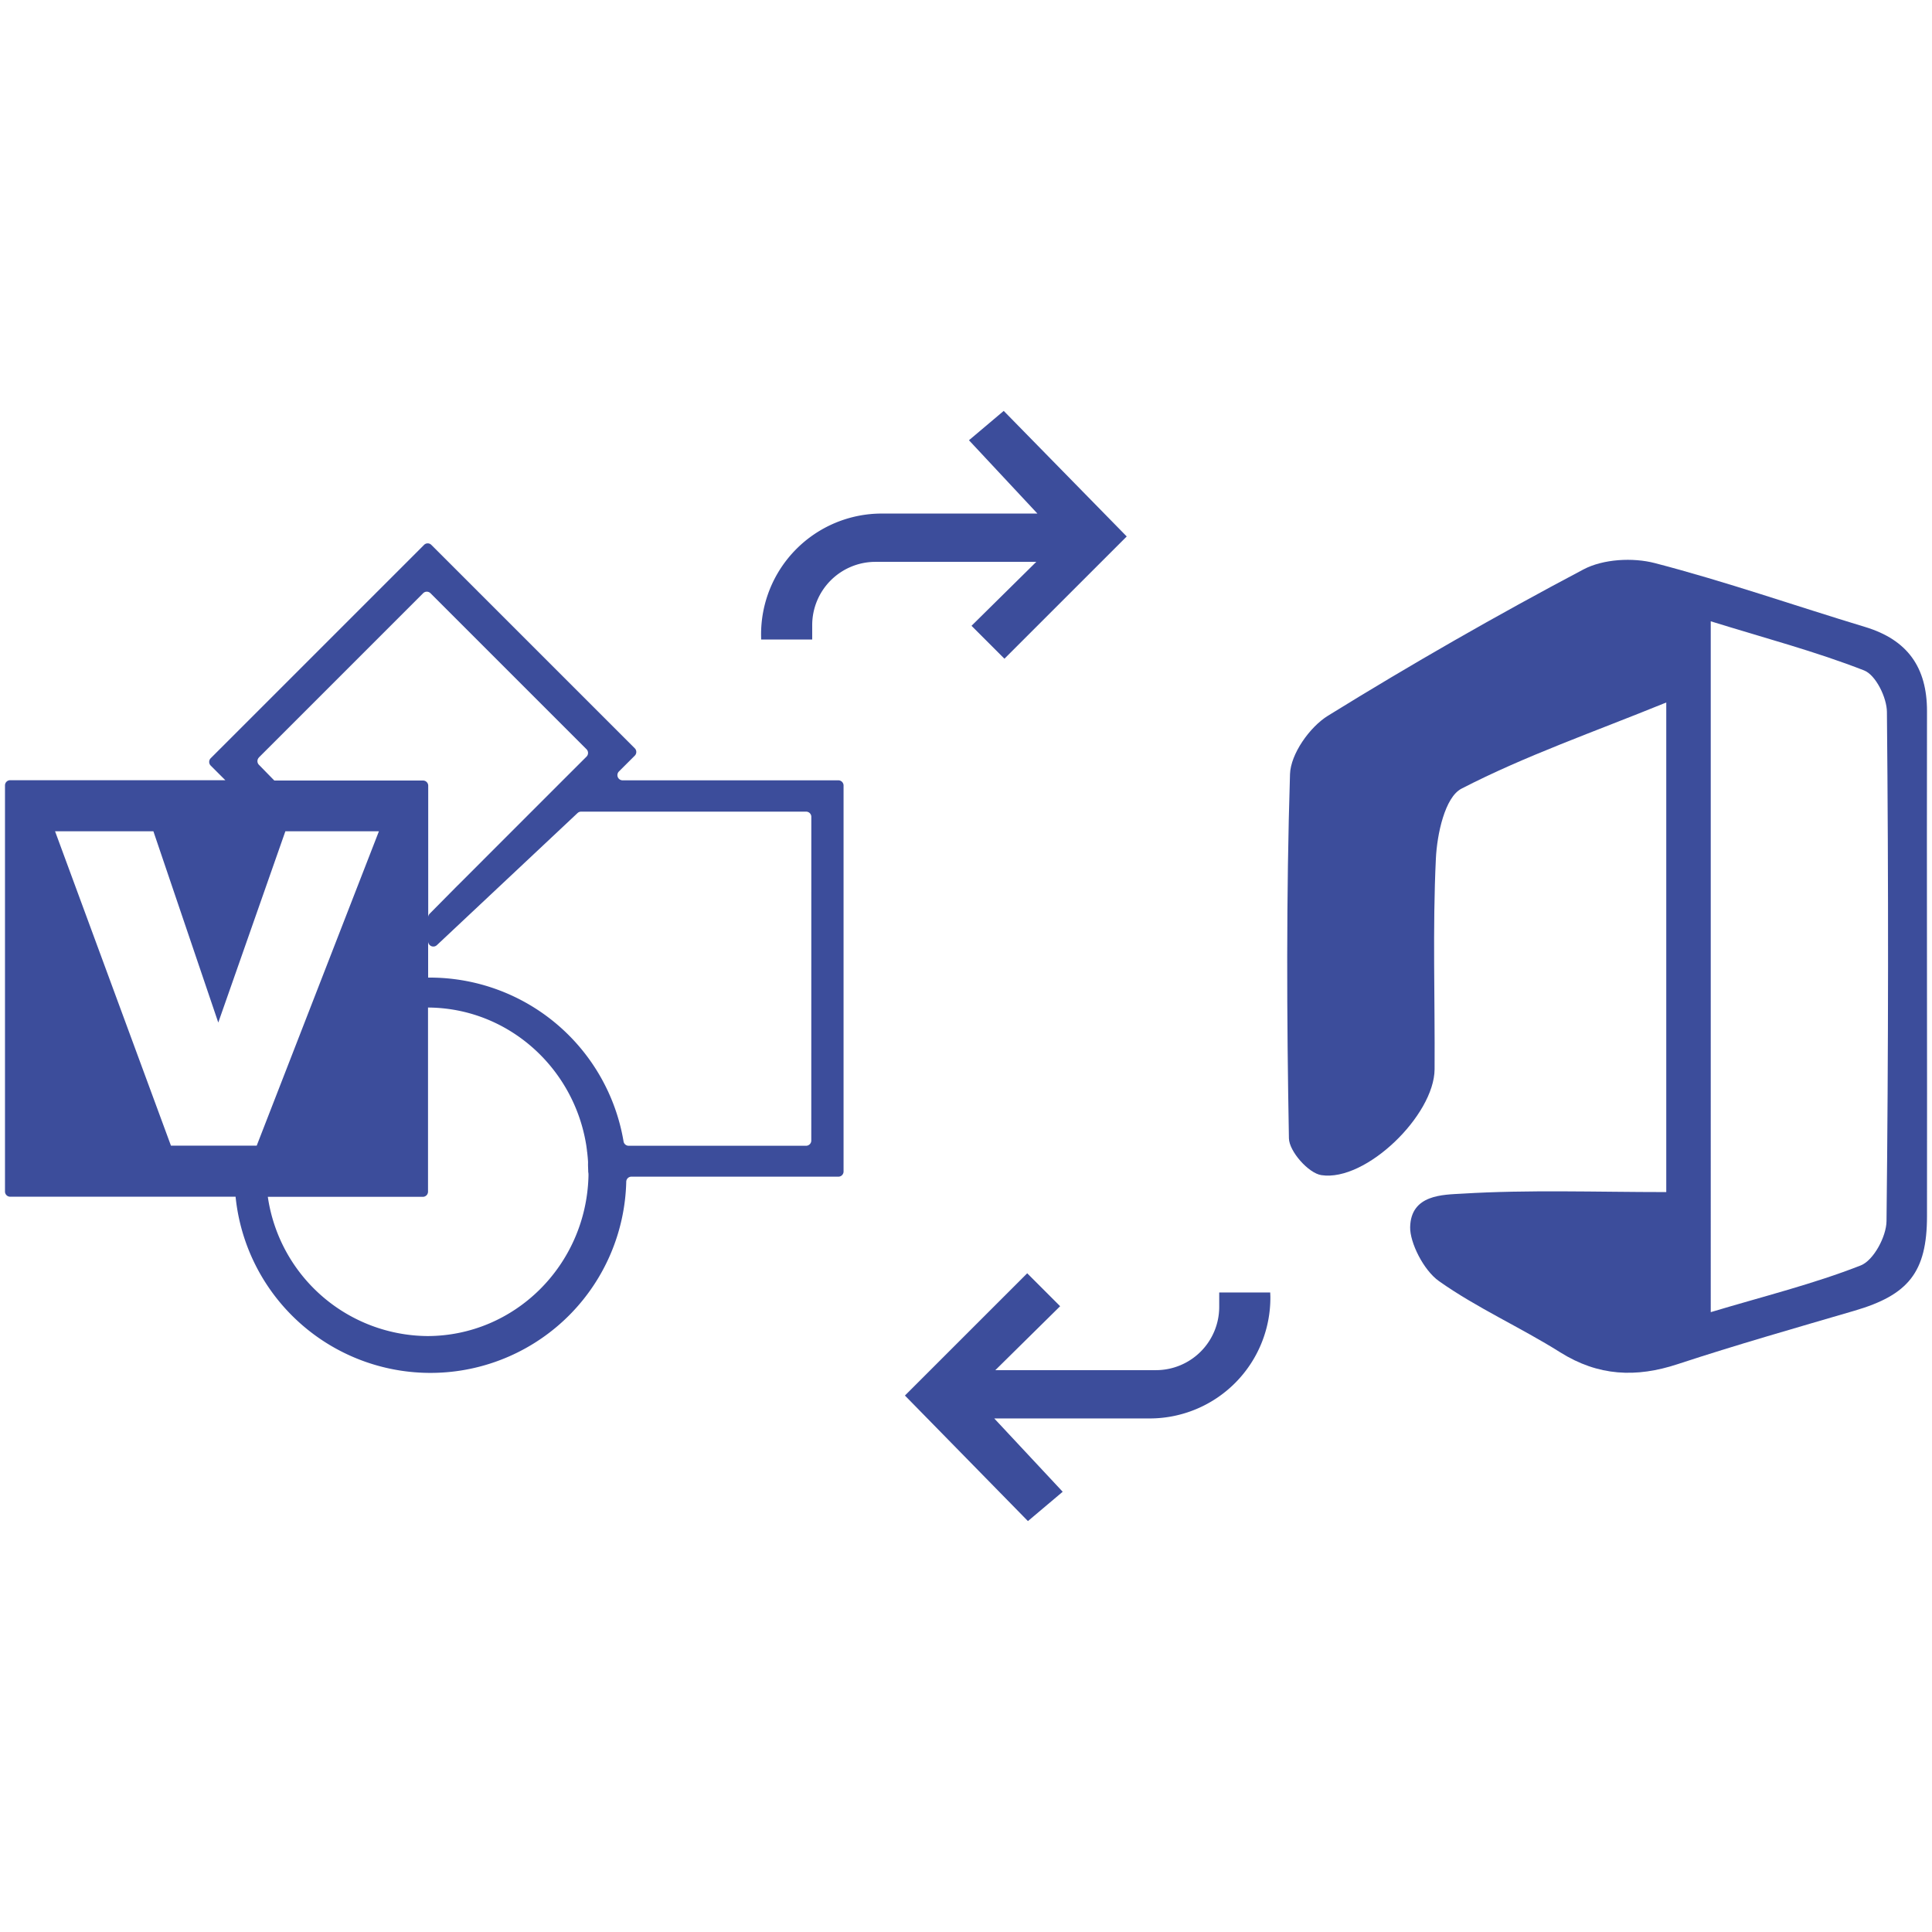 <svg id="Capa_1" data-name="Capa 1" xmlns="http://www.w3.org/2000/svg" viewBox="0 0 480 480"><defs><style>.cls-1,.cls-2,.cls-3,.cls-4{fill:#3c4d9b;}.cls-1{fill-opacity:0;}.cls-2{opacity:0;}.cls-4{stroke:#3c4d9b;stroke-miterlimit:10;}</style></defs><rect class="cls-1" width="480" height="480"/><rect class="cls-2" width="480" height="480"/><path class="cls-3" d="M208.62,193.87H155a1.29,1.29,0,0,1-.91-2.2l3.94-3.93a1.3,1.3,0,0,0,0-1.83l-50.54-50.53a1.27,1.27,0,0,0-1.82,0l-53,53a1.3,1.3,0,0,0,0,1.83l3.22,3.22.42.41H2.85a1.29,1.29,0,0,0-1.29,1.29v100.9a1.29,1.29,0,0,0,1.29,1.29h56a48.66,48.66,0,0,0,97.06-3.72,1.28,1.28,0,0,1,1.27-1.26h51.43a1.28,1.28,0,0,0,1.29-1.28V195.16A1.29,1.29,0,0,0,208.62,193.87Zm-144-5.66,40.83-40.83a1.29,1.29,0,0,1,1.82,0l38.77,38.77a1.3,1.3,0,0,1,0,1.83l-5.9,5.89-7.75,7.75-17.74,17.75-.85.84L107.08,227a1.29,1.29,0,0,0-.37.91v-32.7a1.29,1.29,0,0,0-1.29-1.29H68.48l-.41-.41L64.64,190A1.29,1.29,0,0,1,64.64,188.21ZM42.79,284.63,14,206.53H38.43l16.12,47.52,16.67-47.52H94.46L64.1,284.63Zm103.73,7.74c-.65,21.94-18.27,39.53-40,39.57a40.41,40.41,0,0,1-39.66-34.59h38.51a1.29,1.29,0,0,0,1.29-1.29V250.32c19.85.11,36.28,14.93,39.33,34.31l.15,1.11c0,.24.07.49.09.74s.07.65.1,1,.06.7.08,1.05,0,.5,0,.76c0,.62.05,1.24.05,1.87C146.55,291.55,146.53,292,146.52,292.37Zm55.36-9a1.29,1.29,0,0,1-1.29,1.29H156.5a1.28,1.28,0,0,1-1.26-1.08,48.83,48.83,0,0,0-48-40.7h-.55v-9a1.29,1.29,0,0,0,2.17.94L143.81,202a1.3,1.3,0,0,1,.88-.35H200.6a1.29,1.29,0,0,1,1.29,1.29Z" transform="translate(-0.32)"/><path class="cls-4" d="M189.92,158.39h11.69v-3.08a16.22,16.22,0,0,1,16.22-16.22H259l-16.6,16.39,7.47,7.47,29.68-29.67-29.89-30.51-7.88,6.65,17.43,18.67H219.41a29.5,29.5,0,0,0-29.5,29.77Z" transform="translate(-0.32)"/><path class="cls-4" d="M315.42,321.61H303.73v3.08a16.22,16.22,0,0,1-16.22,16.22H246.39L263,324.52l-7.47-7.47-29.68,29.67,29.89,30.51,7.88-6.65-17.43-18.67h39.75a29.5,29.5,0,0,0,29.5-29.77Z" transform="translate(-0.32)"/><path class="cls-3" d="M414.3,296.17V174.53c-18.09,7.37-35.08,13.25-50.88,21.41-4.12,2.13-6.07,11.31-6.36,17.38-.83,17.41-.21,34.89-.32,52.33-.07,11.42-17.07,28-28.13,26.31-3.2-.48-8-5.91-8.06-9.14-.55-30.16-.67-60.35.27-90.49.16-5,4.88-11.7,9.43-14.51q31.1-19.23,63.48-36.35c4.9-2.59,12.28-3,17.77-1.56,17.6,4.58,34.82,10.6,52.24,15.87,10.52,3.19,15.36,10.06,15.34,20.94-.08,41.81.06,83.61,0,125.41,0,14-4.68,19.61-18,23.51-14.68,4.3-29.4,8.49-43.92,13.27-10.36,3.42-19.76,3-29.21-2.93-9.85-6.2-20.66-11-30.11-17.68-3.91-2.77-7.24-9.64-7.17-13.39.16-8.18,8.2-8.07,12.91-8.35C380.13,295.55,396.84,296.17,414.3,296.17Zm11.05-141.81V326c13.16-3.95,25.53-7,37.27-11.61,3.19-1.25,6.36-7.19,6.4-11q.71-63.22.1-126.45c0-3.6-2.77-9.24-5.66-10.37C451.43,161.87,438.85,158.54,425.35,154.36Z" transform="translate(-0.32)"/></svg>